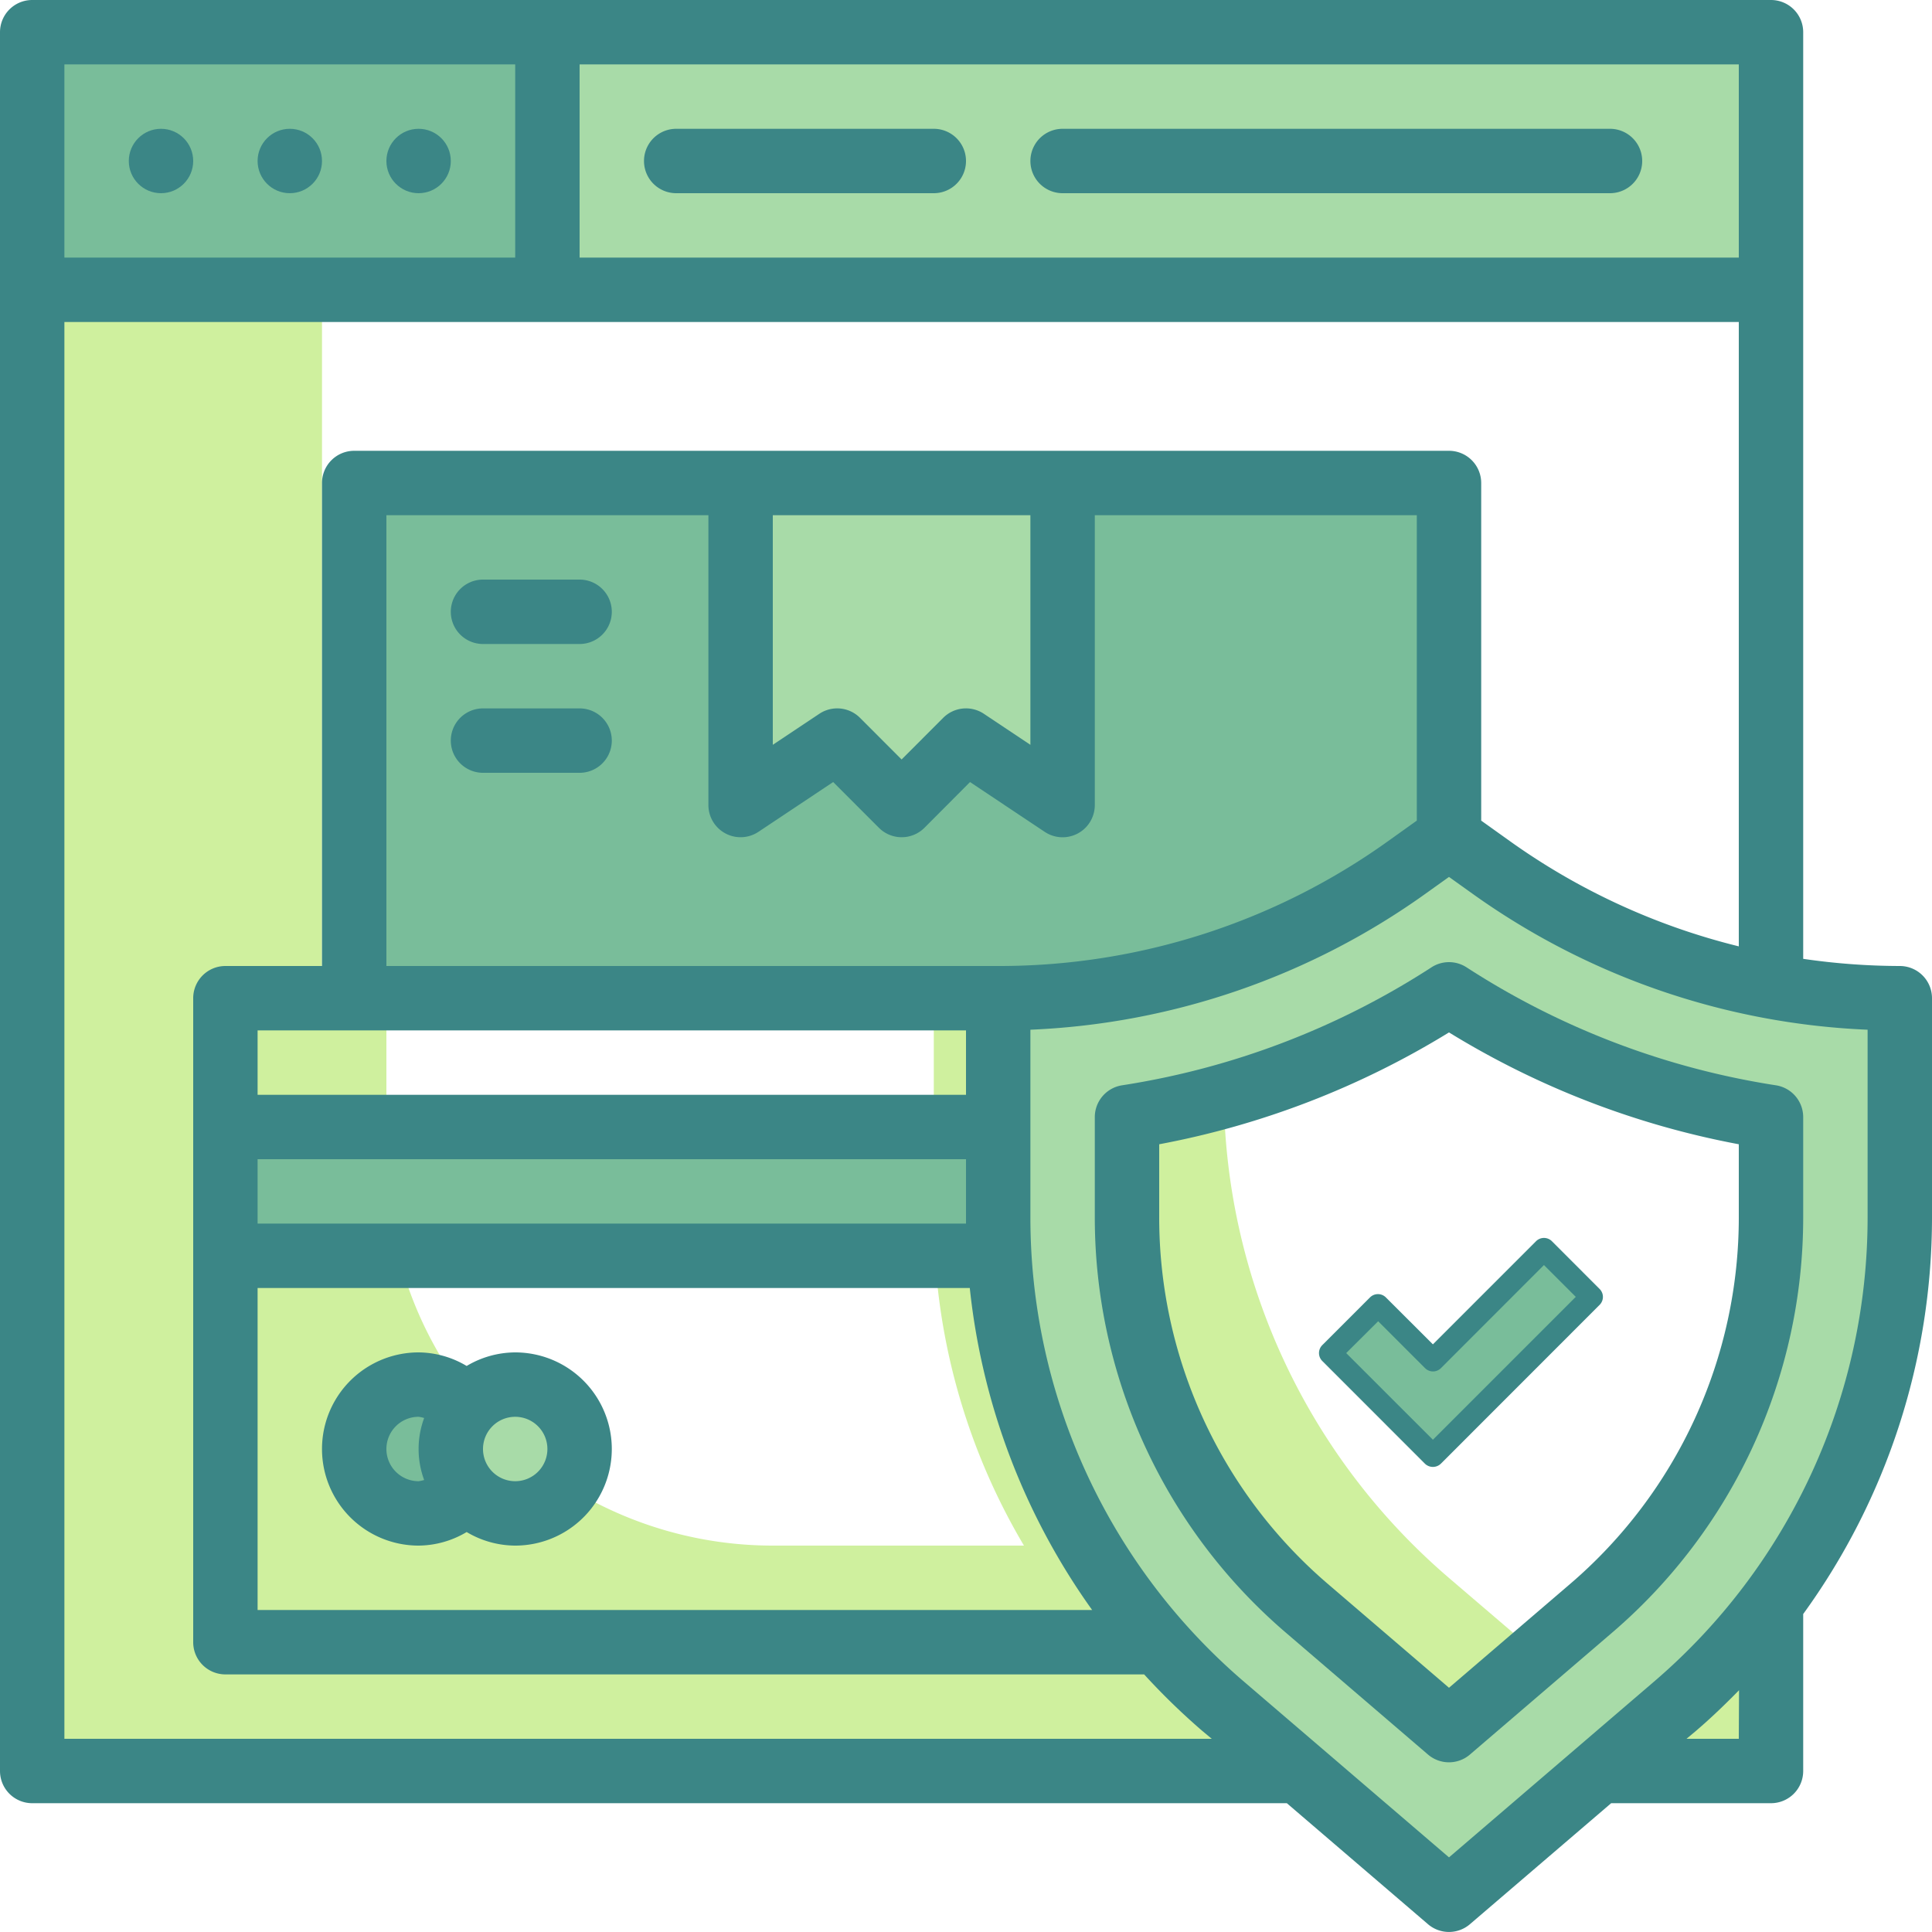 <svg id="Camada_1" data-name="Camada 1" xmlns="http://www.w3.org/2000/svg" viewBox="0 0 480 479.99"><defs><style>.cls-1{fill:#cff09e;}.cls-2{fill:#79bd9a;}.cls-3{fill:#a8dba8;}.cls-4{fill:#3b8686;}</style></defs><path class="cls-1" d="M411.3,415.59,376,445.85l-35.3-30.26A128.15,128.15,0,0,1,314.06,384H312v40H72V264H96.4c-.16-2.66-.4-5.3-.4-8V88H24V456H456V384H437.94a128.15,128.15,0,0,1-26.64,31.59Z" transform="translate(-16 -16)"/><path class="cls-2" d="M24,24H152V88H24Z" transform="translate(-16 -16)"/><path class="cls-3" d="M152,24H456V88H152Z" transform="translate(-16 -16)"/><path class="cls-2" d="M104,136H376V264H104Z" transform="translate(-16 -16)"/><path class="cls-3" d="M200,136v80l24-16,16,16,16-16,24,16V136Z" transform="translate(-16 -16)"/><path class="cls-1" d="M248,264v54.4A160.06,160.06,0,0,0,270.4,400H208a96,96,0,0,1-96-96V264H72V424H312V264Z" transform="translate(-16 -16)"/><path class="cls-2" d="M72,296H312v32H72Z" transform="translate(-16 -16)"/><circle class="cls-2" cx="104" cy="360" r="16"/><circle class="cls-3" cx="128" cy="360" r="16"/><path class="cls-3" d="M386.4,231.45,376,224l-10.4,7.45A174.68,174.68,0,0,1,264,264v54.4a160,160,0,0,0,55.87,121.48L376,488l56.13-48.11A160,160,0,0,0,488,318.4V264A174.68,174.68,0,0,1,386.4,231.45ZM456,318.4a127.83,127.83,0,0,1-44.7,97.18L376,445.85l-35.3-30.26A127.86,127.86,0,0,1,296,318.4V293.54A205,205,0,0,0,376,263a205,205,0,0,0,80,30.5Z" transform="translate(-16 -16)"/><path class="cls-1" d="M398.08,426.93l-22.21-19a160,160,0,0,1-55.82-119.63A203.37,203.37,0,0,1,296,293.54V318.4a127.83,127.83,0,0,0,44.7,97.18L376,445.85Z" transform="translate(-16 -16)"/><circle class="cls-4" cx="40" cy="40" r="8"/><circle class="cls-4" cx="72" cy="40" r="8"/><circle class="cls-4" cx="104" cy="40" r="8"/><path class="cls-4" d="M184,64h64a8,8,0,0,0,0-16H184a8,8,0,0,0,0,16Z" transform="translate(-16 -16)"/><path class="cls-4" d="M280,64H416a8,8,0,0,0,0-16H280a8,8,0,0,0,0,16Z" transform="translate(-16 -16)"/><path class="cls-4" d="M160,160H136a8,8,0,0,0,0,16h24a8,8,0,0,0,0-16Z" transform="translate(-16 -16)"/><path class="cls-4" d="M160,192H136a8,8,0,0,0,0,16h24a8,8,0,0,0,0-16Z" transform="translate(-16 -16)"/><path class="cls-4" d="M144,352a23.74,23.74,0,0,0-12.06,3.37A23.6,23.6,0,0,0,120,352a24,24,0,0,0,0,48,23.6,23.6,0,0,0,11.94-3.37A23.74,23.74,0,0,0,144,400a24,24,0,0,0,0-48Zm-32,24a8,8,0,0,1,8-8,8.08,8.08,0,0,1,1.38.3,22.17,22.17,0,0,0,0,15.4,8.08,8.08,0,0,1-1.38.3,8,8,0,0,1-8-8Zm32,8a8,8,0,1,1,8-8A8,8,0,0,1,144,384Z" transform="translate(-16 -16)"/><path class="cls-4" d="M496,264a8,8,0,0,0-8-8,167.69,167.69,0,0,1-24-1.78V24a8,8,0,0,0-8-8H24a8,8,0,0,0-8,8V456a8,8,0,0,0,8,8H335.71l35.08,30.07a8,8,0,0,0,10.4,0L416.29,464H456a8,8,0,0,0,8-8V417a167.84,167.84,0,0,0,32-98.58ZM448,80H160V32H448ZM32,32H144V80H32Zm0,416V96H448V251.12a166,166,0,0,1-56.92-26.18L384,219.88V136a8,8,0,0,0-8-8H104a8,8,0,0,0-8,8V256H72a8,8,0,0,0-8,8V424a8,8,0,0,0,8,8H300.26a169.54,169.54,0,0,0,14.4,14l2.4,2ZM256,272v16H80V272Zm0,48H80V304H256v14.4C256,318.94,256,319.47,256,320ZM80,336H256.94a167.57,167.57,0,0,0,30.4,80H80Zm184-80H112V144h80v72a8,8,0,0,0,12.44,6.66L223,210.3l11.36,11.36a8,8,0,0,0,11.32,0L257,210.3l18.54,12.36A8,8,0,0,0,288,216V144h80v75.88l-7.08,5.06A165.82,165.82,0,0,1,264,256ZM208,144h64v57.05l-11.56-7.71a8,8,0,0,0-10.1,1L240,204.69l-10.34-10.35a8,8,0,0,0-10.1-1L208,201.05ZM448,448H435l2.4-2c3.73-3.2,7.26-6.59,10.66-10.07Zm32-129.6a151.8,151.8,0,0,1-53.08,115.41L376,477.46l-50.92-43.64A151.84,151.84,0,0,1,272,318.4V271.83A181.71,181.71,0,0,0,370.22,238l5.78-4.13,5.78,4.13A181.71,181.71,0,0,0,480,271.83Z" transform="translate(-16 -16)"/><path class="cls-4" d="M371.66,256.32a196.51,196.51,0,0,1-76.88,29.32,8,8,0,0,0-6.78,7.9V318.4a135.83,135.83,0,0,0,47.5,103.26l35.29,30.26a8,8,0,0,0,10.4,0l35.3-30.26A135.82,135.82,0,0,0,464,318.4V293.54a8,8,0,0,0-6.78-7.9,196.51,196.51,0,0,1-76.88-29.32,8,8,0,0,0-8.68,0ZM448,318.4a119.88,119.88,0,0,1-41.9,91.12L376,435.32l-30.1-25.8A119.88,119.88,0,0,1,304,318.4V300.29a212,212,0,0,0,72-27.79,212,212,0,0,0,72,27.79Z" transform="translate(-16 -16)"/><path class="cls-2" d="M372,377.65l-25.49-25.48,11.86-11.85L372,354l27.59-27.6,11.86,11.85Z" transform="translate(-16 -16)"/><path class="cls-4" d="M372,380.45a2.84,2.84,0,0,1-2-.82l-25.48-25.49a2.79,2.79,0,0,1,0-3.95l11.85-11.85a2.79,2.79,0,0,1,3.95,0L372,350l25.62-25.62a2.79,2.79,0,0,1,3.95,0l11.85,11.86a2.79,2.79,0,0,1,0,3.95L374,379.63a2.84,2.84,0,0,1-2,.82Zm-21.54-28.28L372,373.7l35.5-35.5-7.91-7.9L374,355.91a2.79,2.79,0,0,1-3.95,0l-11.65-11.65Z" transform="translate(-16 -16)"/></svg>